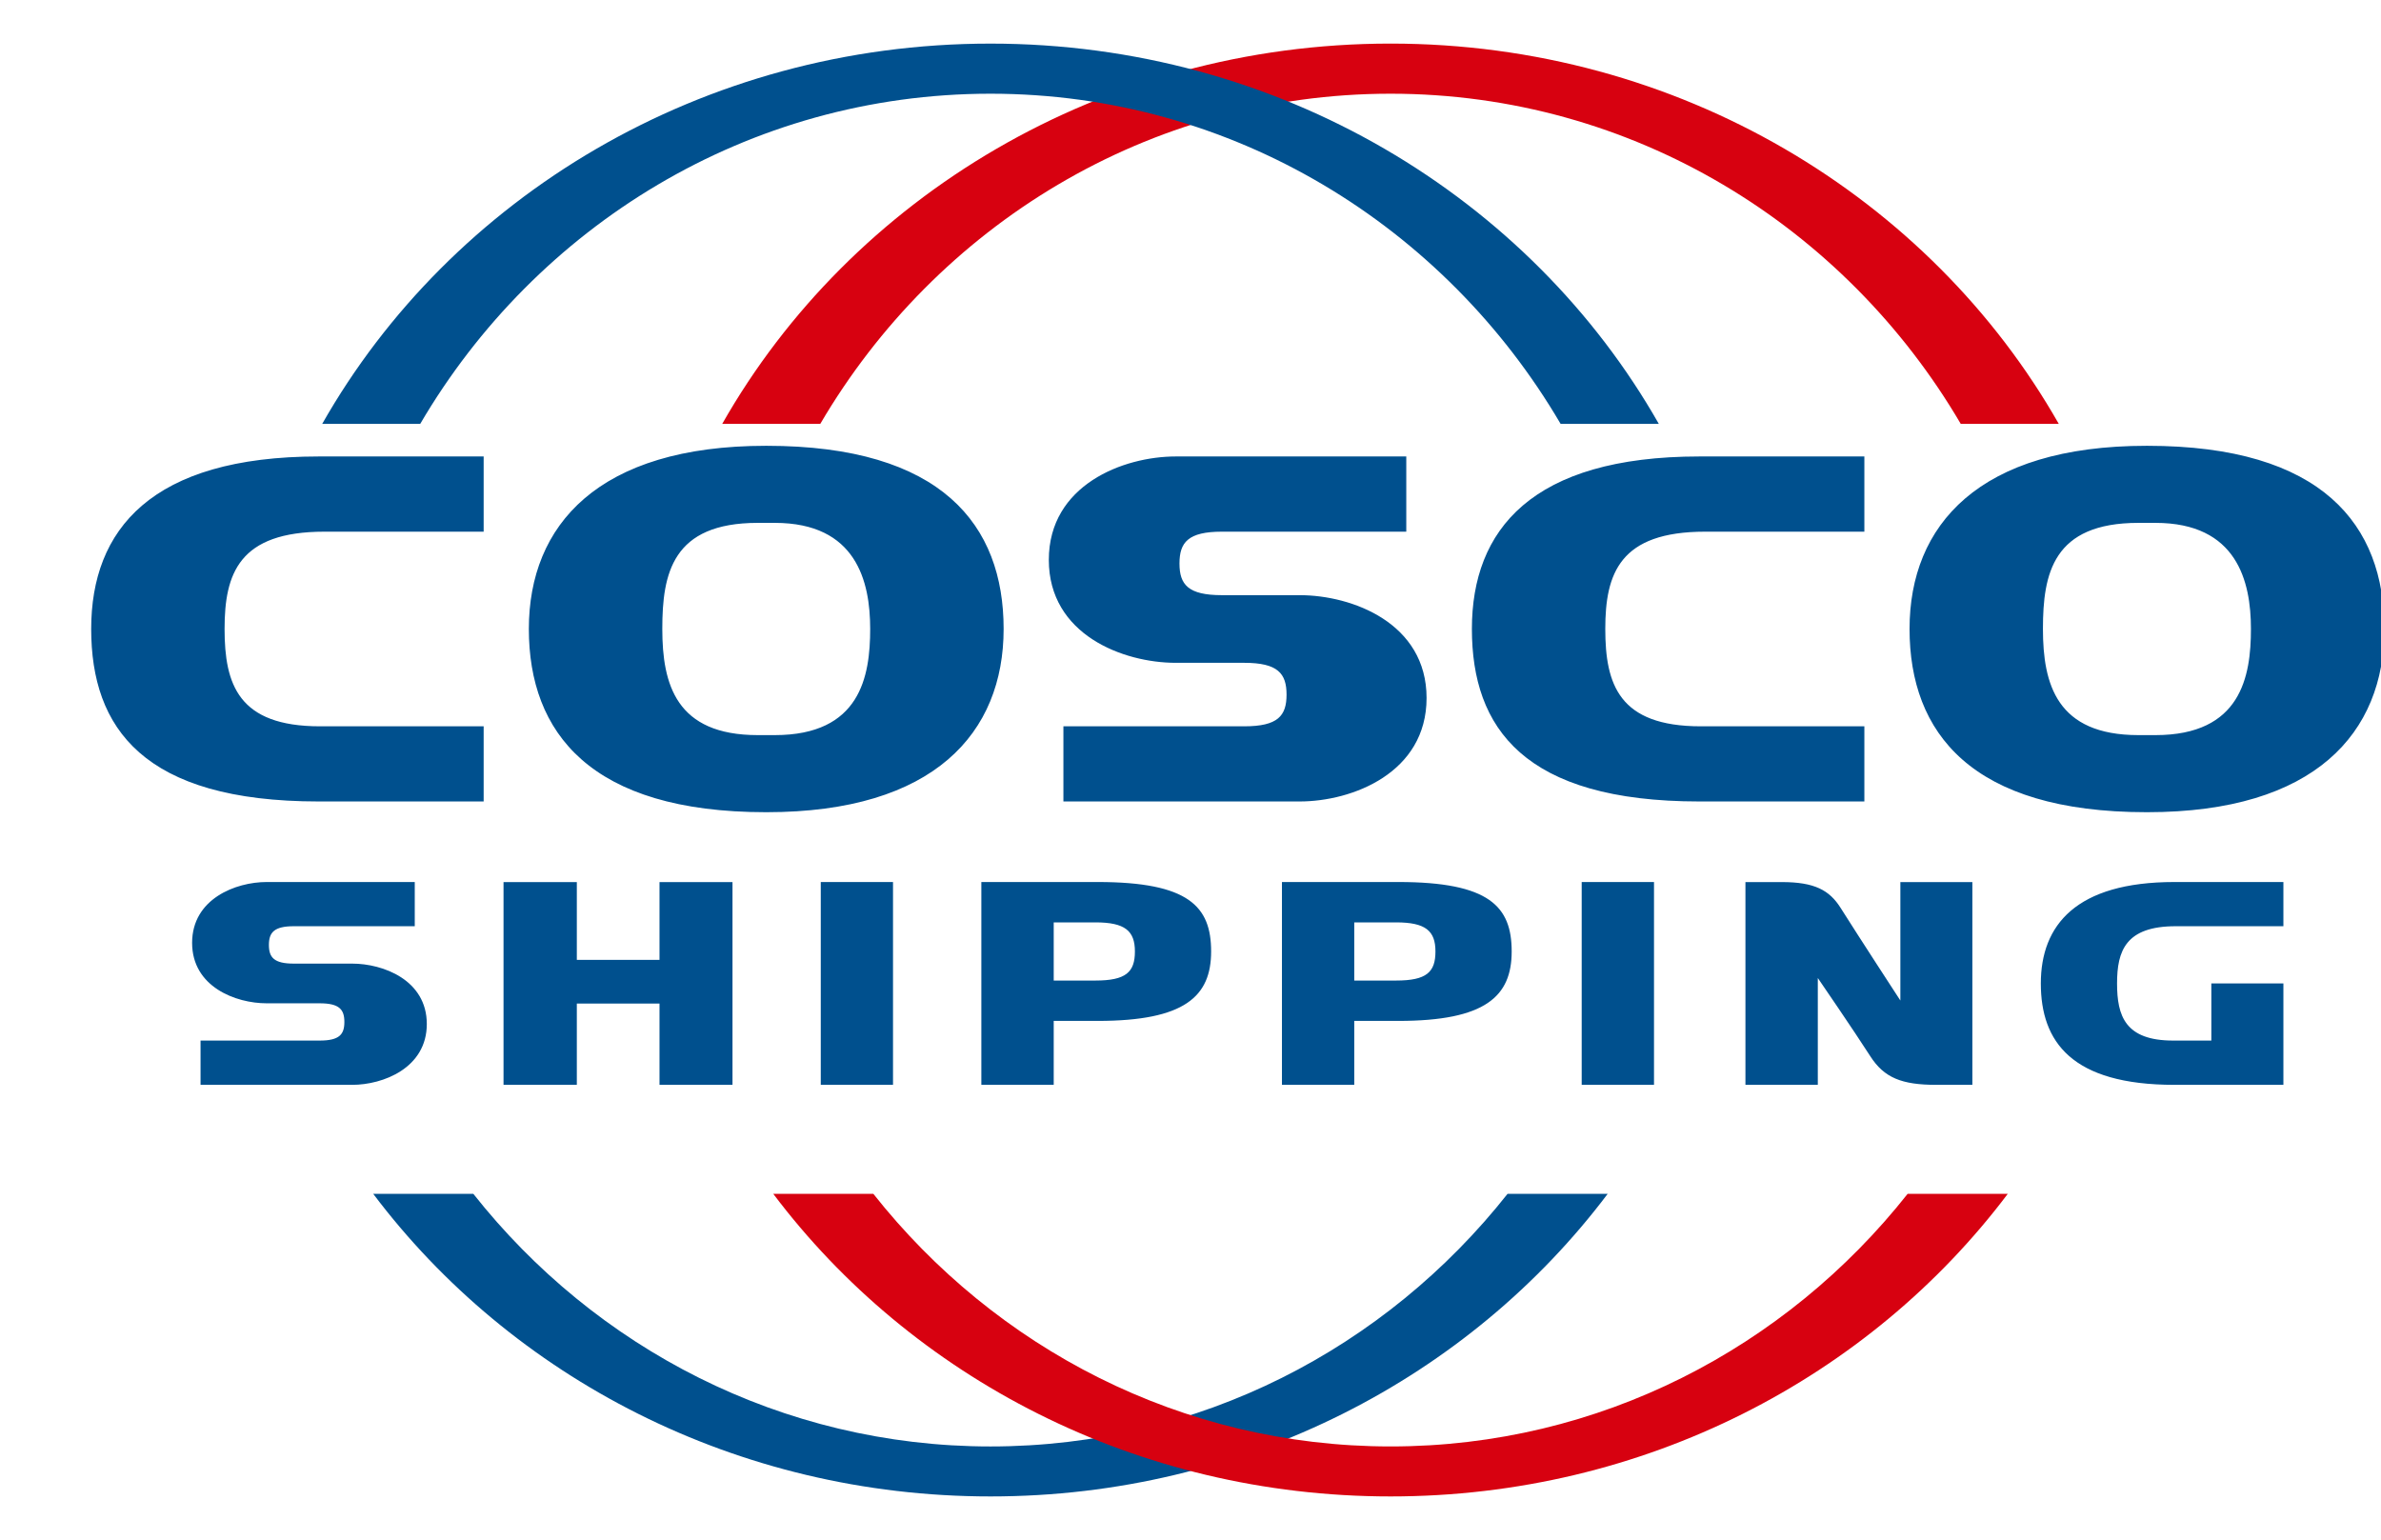 <svg width="235" height="152" viewBox="0 0 235 152" fill="none" xmlns="http://www.w3.org/2000/svg">
<g clip-path="url(#clip0_148_12773)">
<path d="M80.959 41.837C92.398 22.326 113.313 9.249 137.248 9.249C161.17 9.249 182.085 22.326 193.523 41.837H203.197C190.491 19.489 165.728 4.302 137.248 4.302C108.754 4.302 83.983 19.489 71.282 41.837H80.959Z" fill="#D70110"/>
<path d="M75.599 44C59.041 44 52.196 51.832 52.196 62.073C52.196 72.334 58.288 80.164 75.599 80.164H75.66C92.2 80.164 99.056 72.334 99.056 62.073C99.056 51.824 92.962 44 75.66 44H75.599ZM211.865 44C195.316 44 188.469 51.832 188.469 62.073C188.469 72.334 194.567 80.164 211.865 80.164H211.932C228.481 80.164 235.329 72.334 235.329 62.073C235.329 51.824 229.238 44 211.932 44H211.865ZM31.459 45.053C14.914 45.053 9 52.292 9 62.073C9 71.87 14.157 79.105 31.459 79.105H47.736V71.687H31.581C23.522 71.687 22.165 67.546 22.165 62.073C22.165 56.612 23.583 52.476 32.023 52.476H47.736V45.053H31.459ZM116.044 45.053C110.854 45.053 103.516 47.874 103.516 55.261C103.516 62.648 110.854 65.42 116.044 65.42H122.801C126.126 65.42 126.98 66.475 126.98 68.56C126.98 70.653 126.126 71.687 122.801 71.687H104.956V79.105H128.272C133.475 79.105 140.8 76.281 140.8 68.89C140.8 61.508 133.475 58.743 128.272 58.743H120.602C117.269 58.743 116.412 57.705 116.412 55.616C116.412 53.527 117.269 52.476 120.602 52.476H138.797V45.053H116.044ZM167.731 45.053C151.187 45.053 145.273 52.292 145.273 62.073C145.273 71.87 150.43 79.105 167.731 79.105H184.009V71.687H167.86C159.788 71.687 158.438 67.546 158.438 62.073C158.438 56.612 159.86 52.476 168.295 52.476H184.009V45.053H167.731ZM74.79 51.607H76.469C84.523 51.607 85.885 57.385 85.885 62.073C85.885 66.773 84.908 72.556 76.469 72.556H74.79C66.722 72.556 65.368 67.542 65.368 62.073C65.368 56.608 66.346 51.607 74.79 51.607ZM211.062 51.607H212.735C220.794 51.607 222.163 57.385 222.163 62.073C222.163 66.773 221.183 72.556 212.735 72.556H211.062C202.999 72.556 201.634 67.542 201.634 62.073C201.634 56.608 202.623 51.607 211.062 51.607ZM26.319 87.055C23.262 87.055 18.961 88.718 18.961 93.059C18.961 97.4 23.262 99.026 26.319 99.026H31.551C33.495 99.026 33.989 99.639 33.989 100.868C33.989 102.1 33.495 102.704 31.551 102.704H19.794V107.074H34.761C37.81 107.074 42.125 105.411 42.125 101.07C42.125 96.725 37.81 95.109 34.761 95.109H28.996C27.047 95.109 26.54 94.499 26.54 93.267C26.54 92.043 27.047 91.418 28.996 91.418H40.936V87.055H26.319ZM81.008 87.055V107.074H88.139V87.055H81.008ZM96.857 87.055V107.074H104V100.764H108.343C116.95 100.764 119.536 98.334 119.536 93.909C119.536 89.485 117.352 87.055 108.343 87.055H96.857ZM126.526 87.055V107.074H133.663V100.764H138.019C146.622 100.764 149.2 98.334 149.2 93.909C149.2 89.485 147.019 87.055 138.019 87.055H126.526ZM156.11 87.055V107.074H163.247V87.055H156.11ZM214.616 87.055C204.896 87.055 201.426 91.314 201.426 97.067C201.426 102.812 204.457 107.074 214.616 107.074H225.367V97.067H218.255V102.704H214.481C209.755 102.704 208.949 100.276 208.949 97.067C208.949 93.85 209.797 91.418 214.744 91.418H225.367V87.055H214.616ZM49.697 87.061V107.074H56.932V99.05H65.092V107.074H72.296V87.061H65.092V94.742H56.932V87.061H49.697ZM172.271 87.061V107.074H179.414V96.529C179.414 96.529 182.97 101.712 184.597 104.252C185.956 106.371 187.69 107.074 191.103 107.074H194.669V87.061H187.562V98.751C187.562 98.751 183.473 92.479 181.675 89.625C180.567 87.858 179.098 87.061 175.849 87.061H172.271ZM104 91.039H108.117C111.036 91.039 112.013 91.875 112.013 93.909C112.013 95.948 111.132 96.78 108.117 96.78H104V91.039ZM133.663 91.039H137.792C140.707 91.039 141.676 91.875 141.676 93.909C141.676 95.948 140.804 96.78 137.792 96.78H133.663V91.039Z" fill="#00508E"/>
<path d="M97.761 4.304C69.268 4.304 44.497 19.491 31.8 41.839H41.473C52.907 22.327 73.827 9.249 97.761 9.249C121.683 9.249 142.597 22.327 154.031 41.839H163.723C151.017 19.491 126.246 4.304 97.761 4.304ZM36.836 117.832C50.461 135.918 72.664 147.698 97.761 147.698C122.846 147.698 145.053 135.918 158.675 117.832H148.793C136.79 133.027 118.388 142.765 97.761 142.765C77.126 142.765 58.724 133.027 46.717 117.832H36.836Z" fill="#00508E"/>
<path d="M188.278 117.834C176.267 133.029 157.878 142.764 137.247 142.764C116.604 142.764 98.215 133.029 86.199 117.834H76.321C89.951 135.92 112.141 147.698 137.247 147.698C162.332 147.698 184.539 135.92 198.161 117.834H188.278Z" fill="#D70110"/>
</g>
<defs>
<clipPath id="clip0_148_12773">
<rect width="235" height="152" fill="white"/>
</clipPath>
</defs>
</svg>
